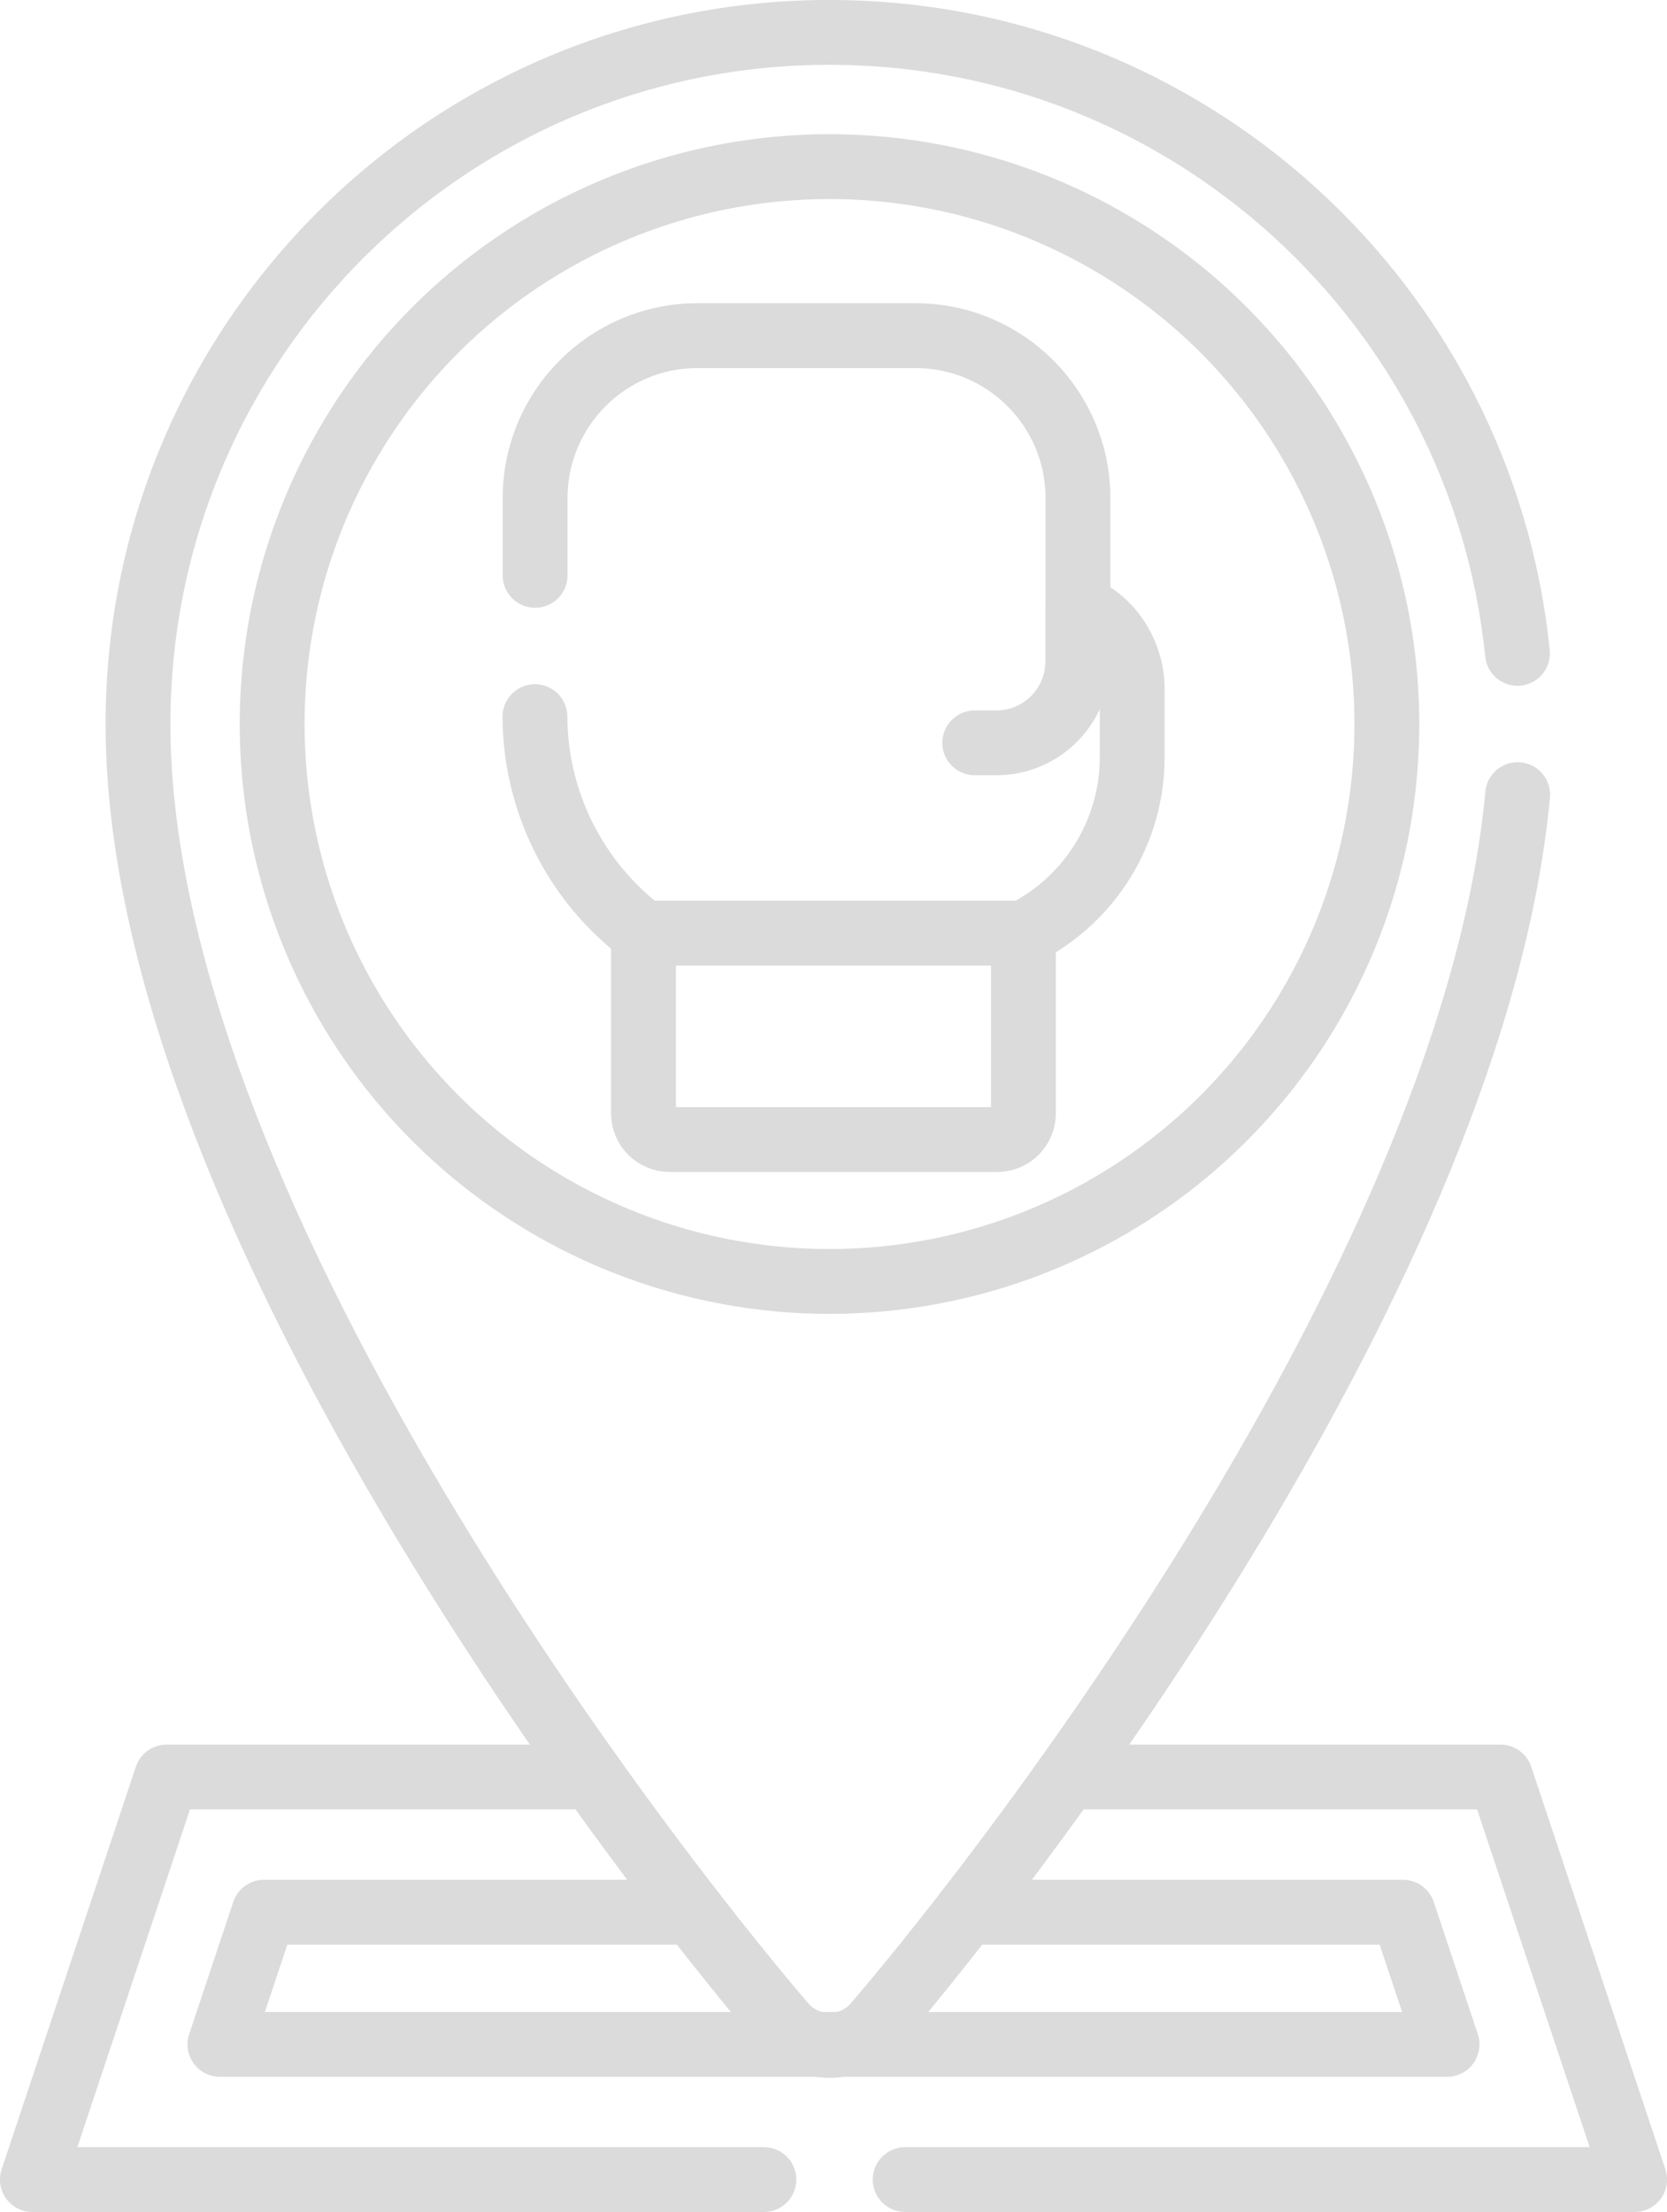 <svg xmlns="http://www.w3.org/2000/svg" id="Ebene_1" data-name="Ebene 1" viewBox="0 0 194.11 257.55"><polyline points="88.95 253.77 3.77 253.77 19.4 206.9 68.96 206.9" style="fill: none; stroke: #dbdbdb; stroke-linecap: round; stroke-linejoin: round; stroke-width: 7.55px;"></polyline><polyline points="124.23 206.9 174.72 206.9 190.34 253.77 105.4 253.77" style="fill: none; stroke: #dbdbdb; stroke-linecap: round; stroke-linejoin: round; stroke-width: 7.55px;"></polyline><polyline points="80.66 222.64 30.74 222.64 25.61 238.03 95.3 238.03 97.89 238.03 168.5 238.03 163.37 222.64 112.53 222.64" style="fill: none; stroke: #dbdbdb; stroke-linecap: round; stroke-linejoin: round; stroke-width: 7.55px;"></polyline><path d="M176.72,92.52c-5.06,54.47-57.61,123.13-74.75,143.15-2.82,3.3-7.92,3.3-10.75,0-18.01-21.05-75.15-95.81-75.15-151.37C16.07,39.82,52.12,3.77,96.59,3.77c41.7,0,75.99,31.7,80.11,72.3" style="fill: none; stroke: #dbdbdb; stroke-linecap: round; stroke-linejoin: round; stroke-width: 7.55px;"></path><circle cx="96.59" cy="84.3" r="64.9" style="fill: none; stroke: #dbdbdb; stroke-linecap: round; stroke-linejoin: round; stroke-width: 7.55px;"></circle><path d="M119.18,108.65h-44.25v20.98c0,1.69,1.37,3.05,3.05,3.05h38.14c1.69,0,3.05-1.37,3.05-3.05v-20.98h0Z" style="fill: none; stroke: #dbdbdb; stroke-linecap: round; stroke-linejoin: round; stroke-width: 7.55px;"></path><path d="M62.29,83.44c.02,4.94,1.19,9.74,3.34,14.04,2.17,4.34,5.33,8.18,9.31,11.17h44.25c7.75-3.89,12.65-11.83,12.65-20.5v-7.98c0-4.13-2.64-8.18-6.32-9.48v-12.7c0-10.44-8.47-18.91-18.91-18.91h-25.39c-10.44,0-18.91,8.47-18.91,18.91v9" style="fill: none; stroke: #dbdbdb; stroke-linecap: round; stroke-linejoin: round; stroke-width: 7.55px;"></path><path d="M125.5,70.69v6.32c0,5.24-4.24,9.48-9.48,9.48h-2.52" style="fill: none; stroke: #dbdbdb; stroke-linecap: round; stroke-linejoin: round; stroke-width: 7.55px;"></path></svg>